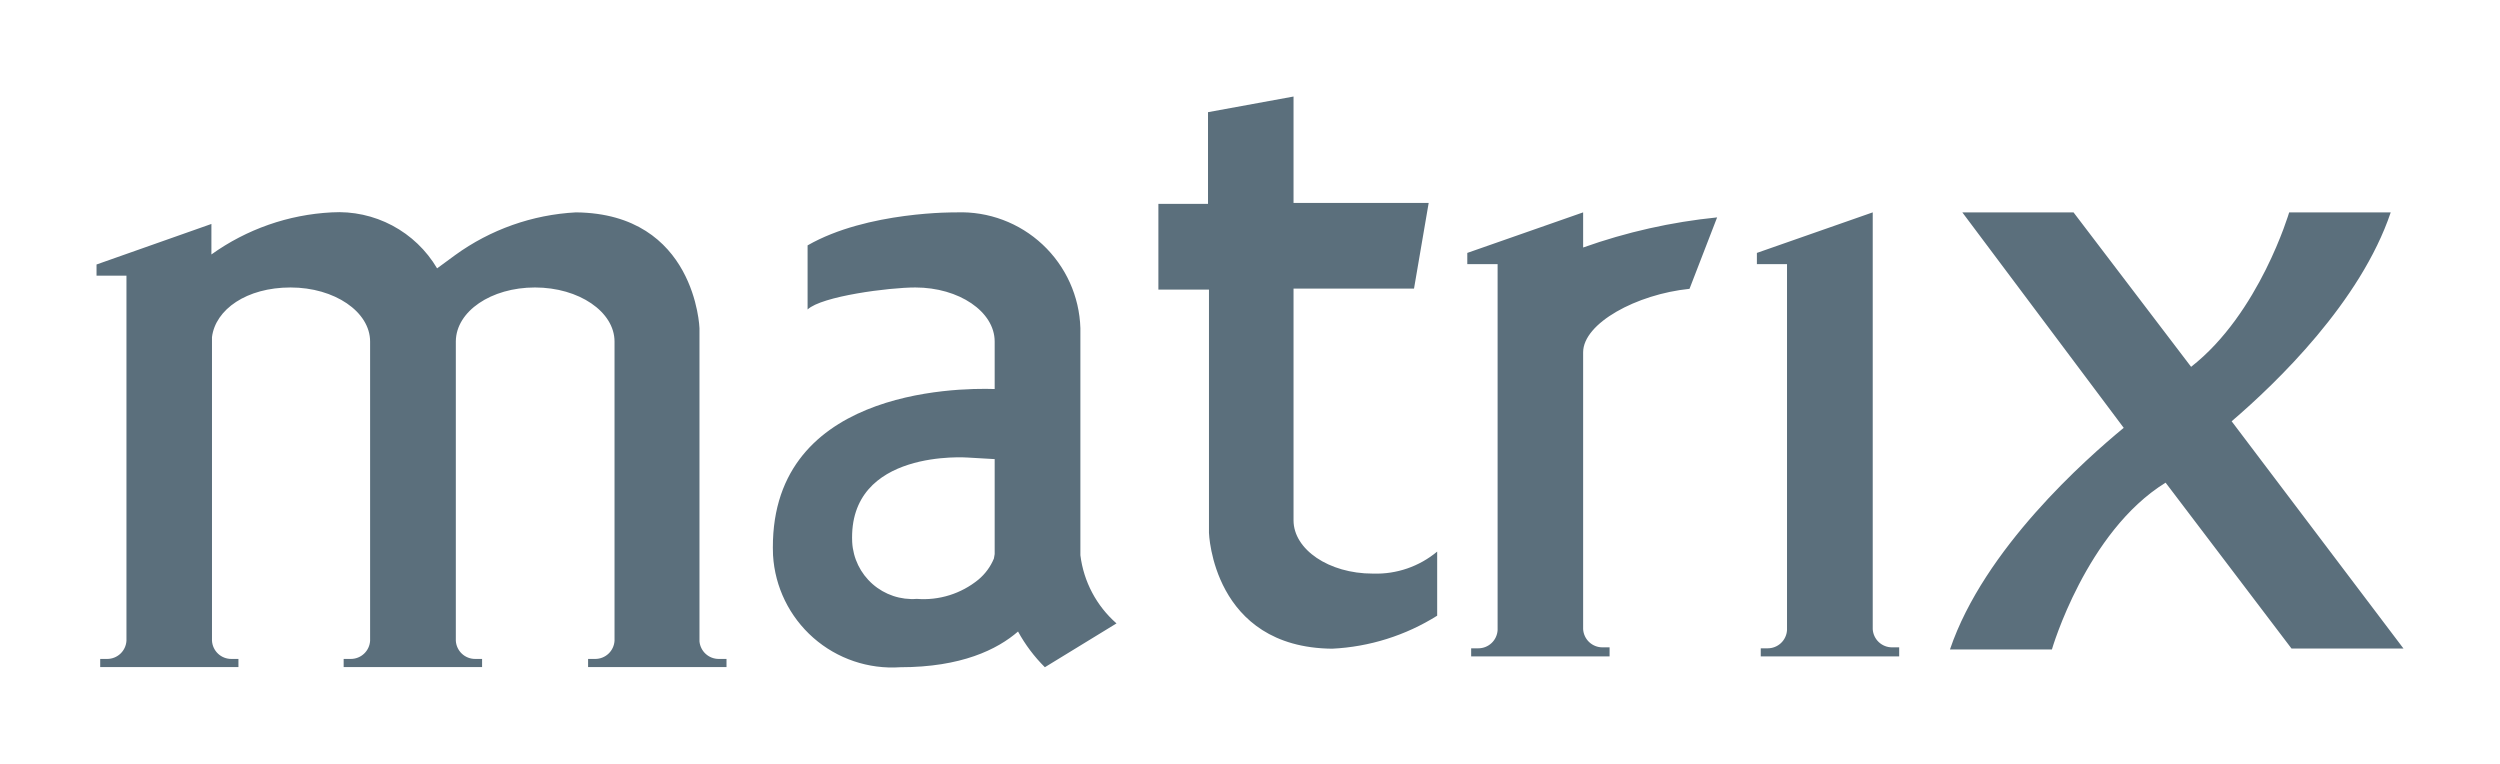 <svg xmlns="http://www.w3.org/2000/svg" xmlns:xlink="http://www.w3.org/1999/xlink" viewBox="0 0 129.49 39.56"><defs><style>.cls-1,.cls-2{fill:none;}.cls-1{clip-rule:evenodd;}.cls-3{clip-path:url(#clip-path);}.cls-4{clip-path:url(#clip-path-2);}.cls-5{fill:#5b6f7c;}</style><clipPath id="clip-path" transform="translate(-317 -333)"><path class="cls-1" d="M432.59,354.82l8.9,11.77h-5.8L429.17,358c-4.12,2.54-5.89,8.64-5.89,8.64H418c1.77-5.22,7.05-9.87,9-11.48L418.64,344h5.76l6.09,8c3.54-2.76,5.08-8,5.08-8h5.26C439.27,348.63,434.93,352.82,432.59,354.82ZM399,365.59a1,1,0,0,0,1,.94h.37V367h-7.17v-.42h.37a1,1,0,0,0,1-.94h0V346.68H393v-.58l6-2.1v1.82a29.5,29.5,0,0,1,6.94-1.56l-1.43,3.7c-2.74.28-5.51,1.78-5.51,3.29v14.34Zm15,0a1,1,0,0,0,1,.94h.37V367h-7.17v-.42h.36a1,1,0,0,0,1-.94h0V346.68H408v-.58l6-2.1v21.59Zm-45.48-3.89v-4.92l-1.38-.08s-6.22-.48-6,4.38a3.12,3.12,0,0,0,3.35,2.94,4.48,4.48,0,0,0,3.19-1,2.83,2.83,0,0,0,.8-1.09Zm4.44.06a5.61,5.61,0,0,0,1.87,3.53l-3.71,2.27a8.06,8.06,0,0,1-1.39-1.85c-1.07.93-2.94,1.85-6.1,1.85a6.18,6.18,0,0,1-6.59-5.8c-.34-8.54,9.43-8.68,11.48-8.61v-2.46c0-1.55-1.85-2.8-4.11-2.8-1.36,0-4.85.45-5.58,1.14v-3.32c3.1-1.78,7.72-1.71,7.72-1.71a6.19,6.19,0,0,1,6.41,6v11.8Zm15.17.95a4.92,4.92,0,0,0,3.31-1.14v3.32A11.26,11.26,0,0,1,386,366.6c-6.2-.06-6.38-6-6.38-6V348H377v-4.44h2.57v-4.75L384,338v5.51h7l-.76,4.44H384v12C384,361.46,385.83,362.71,388.1,362.71Zm-33.87,4.42h.37v.42h-7.17v-.42h.37a1,1,0,0,0,1-.94v-15.5c0-1.54-1.84-2.8-4.12-2.8s-4.08,1.24-4.1,2.78v15.52h0a1,1,0,0,0,1,.94h.36v.42h-7.17v-.42h.37a1,1,0,0,0,1-.94h0v-15.5c0-1.54-1.84-2.8-4.12-2.8s-3.89,1.14-4.07,2.57v15.73h0a1,1,0,0,0,1,.94h.37v.42h-7.16v-.42h.36a1,1,0,0,0,1-.94h0V347.28H322v-.58l5.95-2.1v1.58a11.72,11.72,0,0,1,6.23-2.18,5.92,5.92,0,0,1,5.46,2.9l.94-.69a11.71,11.71,0,0,1,6.25-2.21c6.21.06,6.4,6,6.4,6v16.22h0A1,1,0,0,0,354.23,367.13Z"/></clipPath><clipPath id="clip-path-2" transform="translate(-317 -333)"><rect class="cls-2" width="1024" height="576"/></clipPath></defs><title>资源 15经纬中国</title><g id="图层_2" data-name="图层 2"><g id="图层_2-2" data-name="图层 2"><g class="cls-3"><g class="cls-4"><rect class="cls-5" width="129.49" height="39.56"/></g></g></g></g></svg>